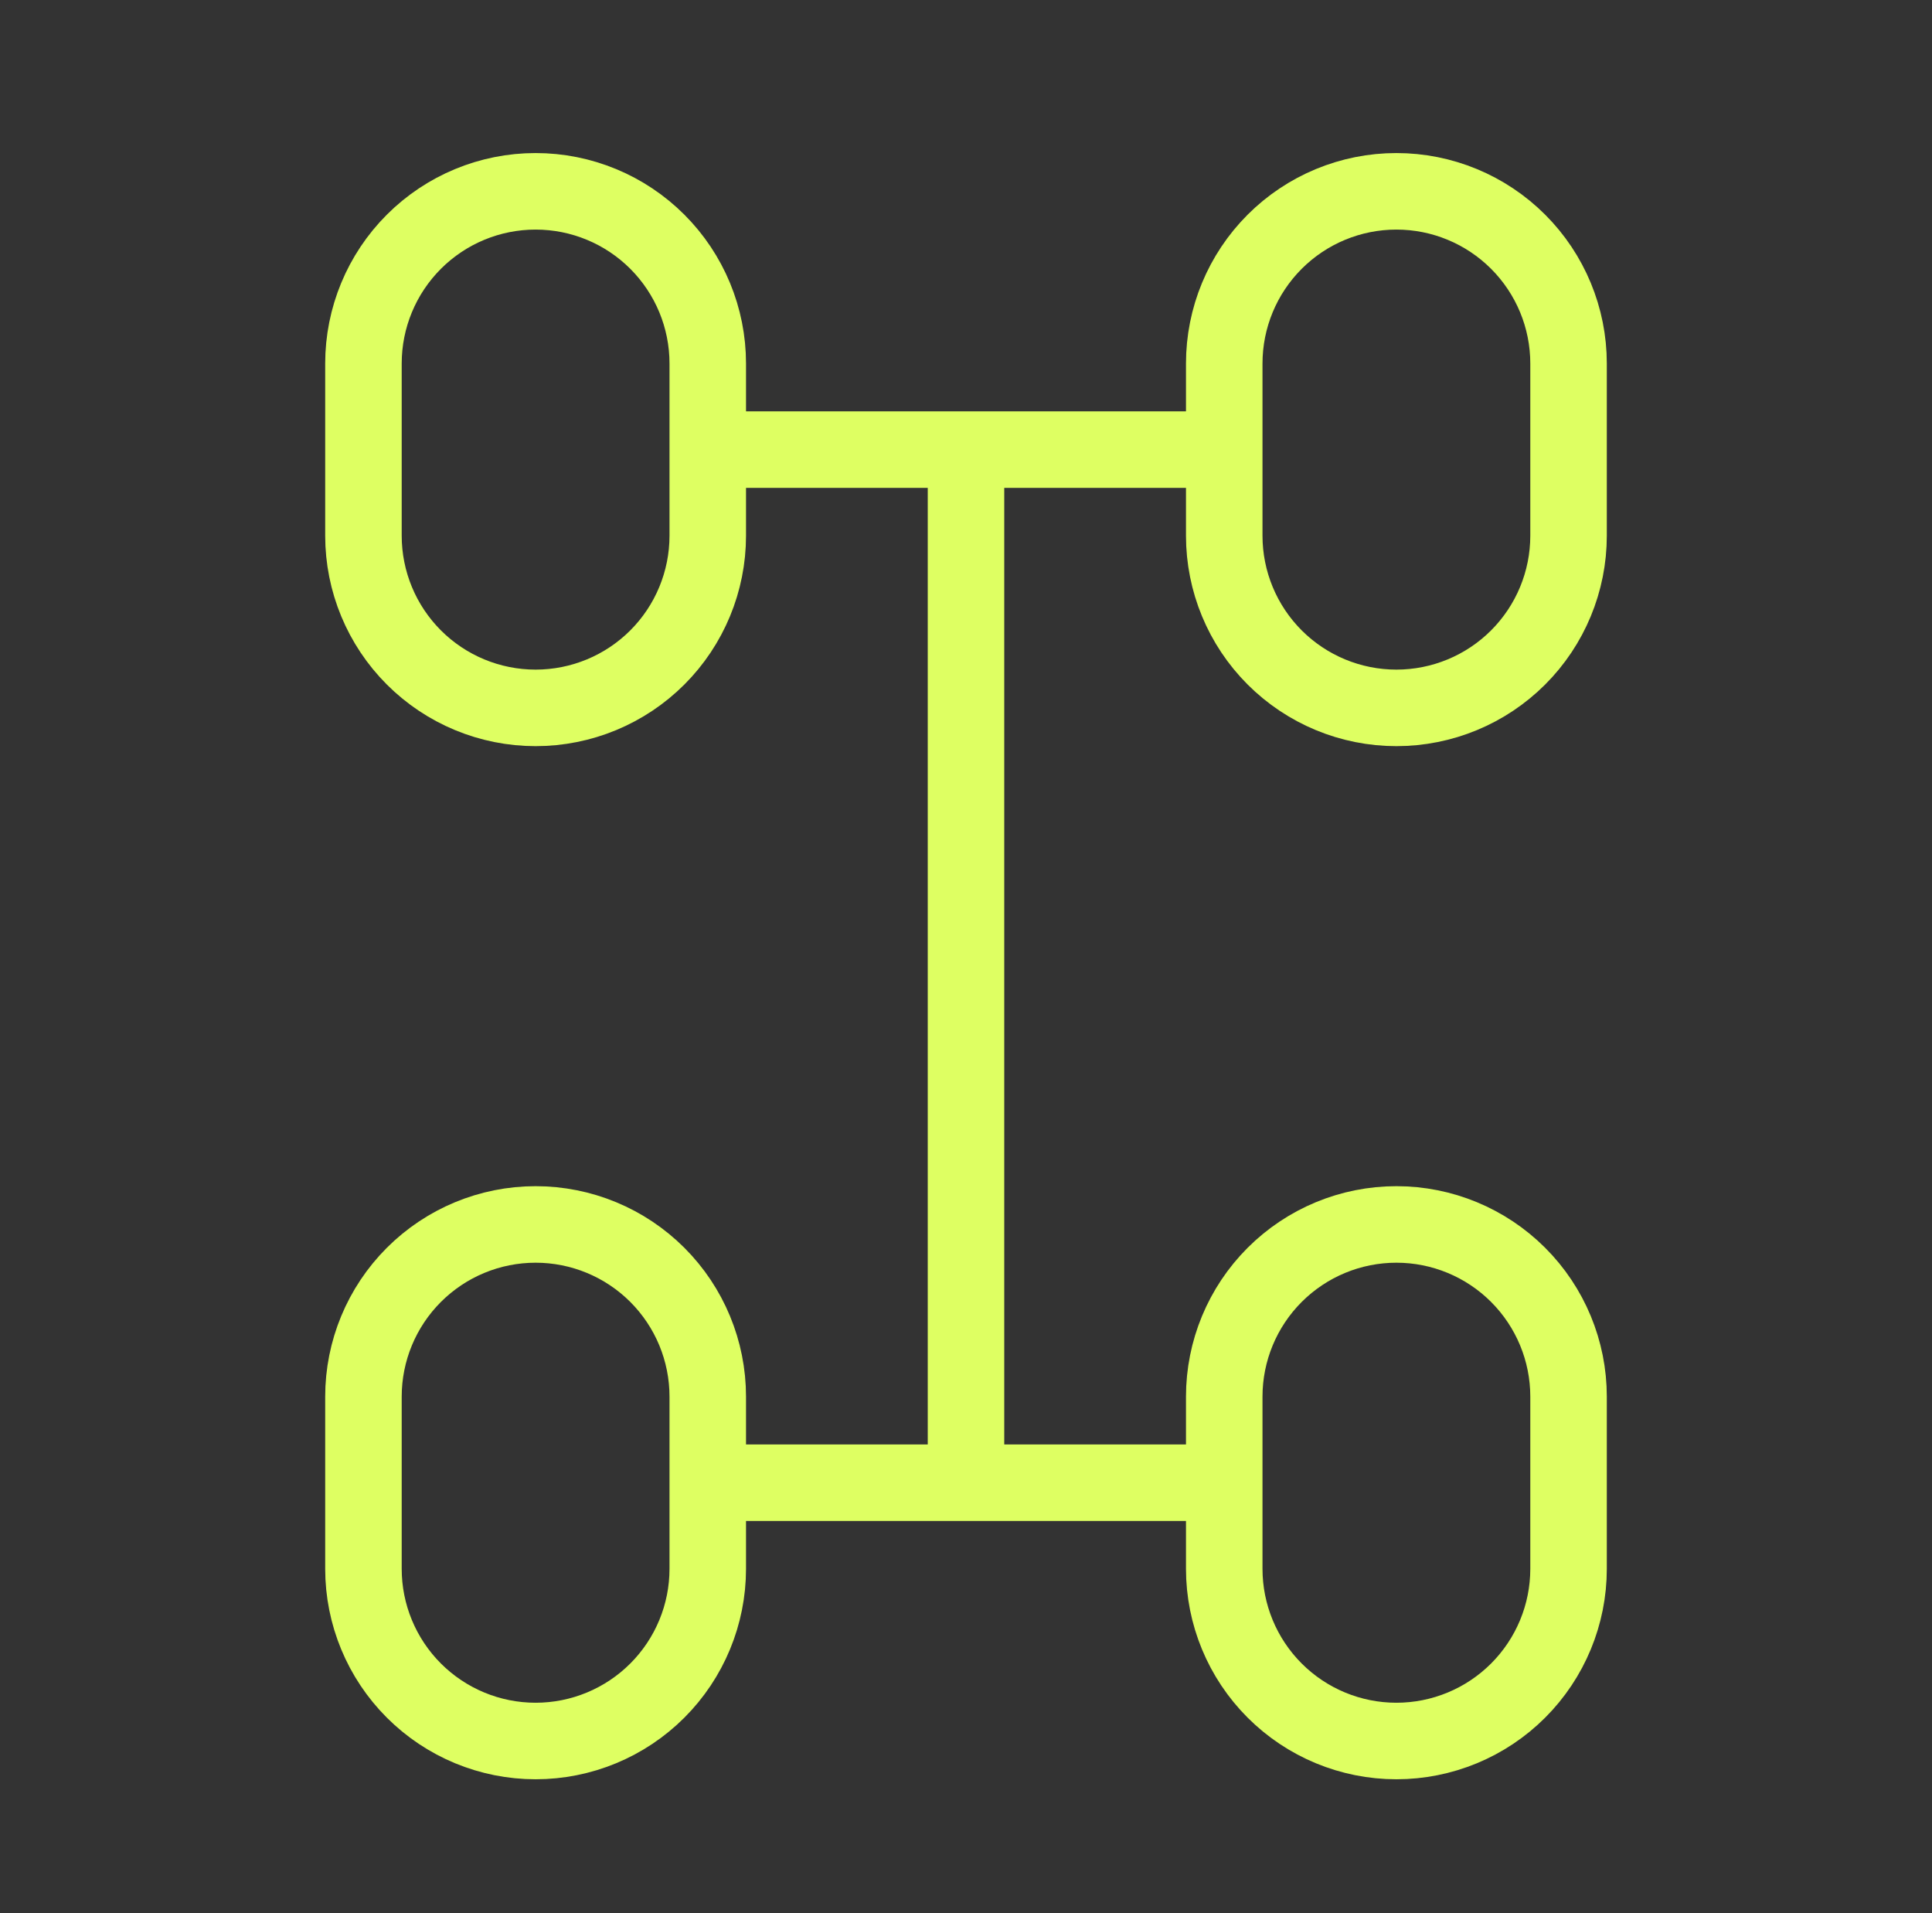 <svg width="101" height="100" viewBox="0 0 101 100" fill="none" xmlns="http://www.w3.org/2000/svg">
<rect x="0" y="0" width="101" height="100" fill="#333333" stroke="none"/>
<path d="M37 77.5H64M37 23.5H64M50.5 25.75V23.5V77.5M19 19C19 16.613 19.948 14.324 21.636 12.636C23.324 10.948 25.613 10 28 10C30.387 10 32.676 10.948 34.364 12.636C36.052 14.324 37 16.613 37 19V28C37 30.387 36.052 32.676 34.364 34.364C32.676 36.052 30.387 37 28 37C25.613 37 23.324 36.052 21.636 34.364C19.948 32.676 19 30.387 19 28V19ZM19 73C19 70.613 19.948 68.324 21.636 66.636C23.324 64.948 25.613 64 28 64C30.387 64 32.676 64.948 34.364 66.636C36.052 68.324 37 70.613 37 73V82C37 84.387 36.052 86.676 34.364 88.364C32.676 90.052 30.387 91 28 91C25.613 91 23.324 90.052 21.636 88.364C19.948 86.676 19 84.387 19 82V73ZM64 19C64 16.613 64.948 14.324 66.636 12.636C68.324 10.948 70.613 10 73 10C75.387 10 77.676 10.948 79.364 12.636C81.052 14.324 82 16.613 82 19V28C82 30.387 81.052 32.676 79.364 34.364C77.676 36.052 75.387 37 73 37C70.613 37 68.324 36.052 66.636 34.364C64.948 32.676 64 30.387 64 28V19ZM64 73C64 70.613 64.948 68.324 66.636 66.636C68.324 64.948 70.613 64 73 64C75.387 64 77.676 64.948 79.364 66.636C81.052 68.324 82 70.613 82 73V82C82 84.387 81.052 86.676 79.364 88.364C77.676 90.052 75.387 91 73 91C70.613 91 68.324 90.052 66.636 88.364C64.948 86.676 64 84.387 64 82V73Z" stroke="#DEFF62" stroke-width="4" stroke-linecap="round" stroke-linejoin="round"/>
</svg>
